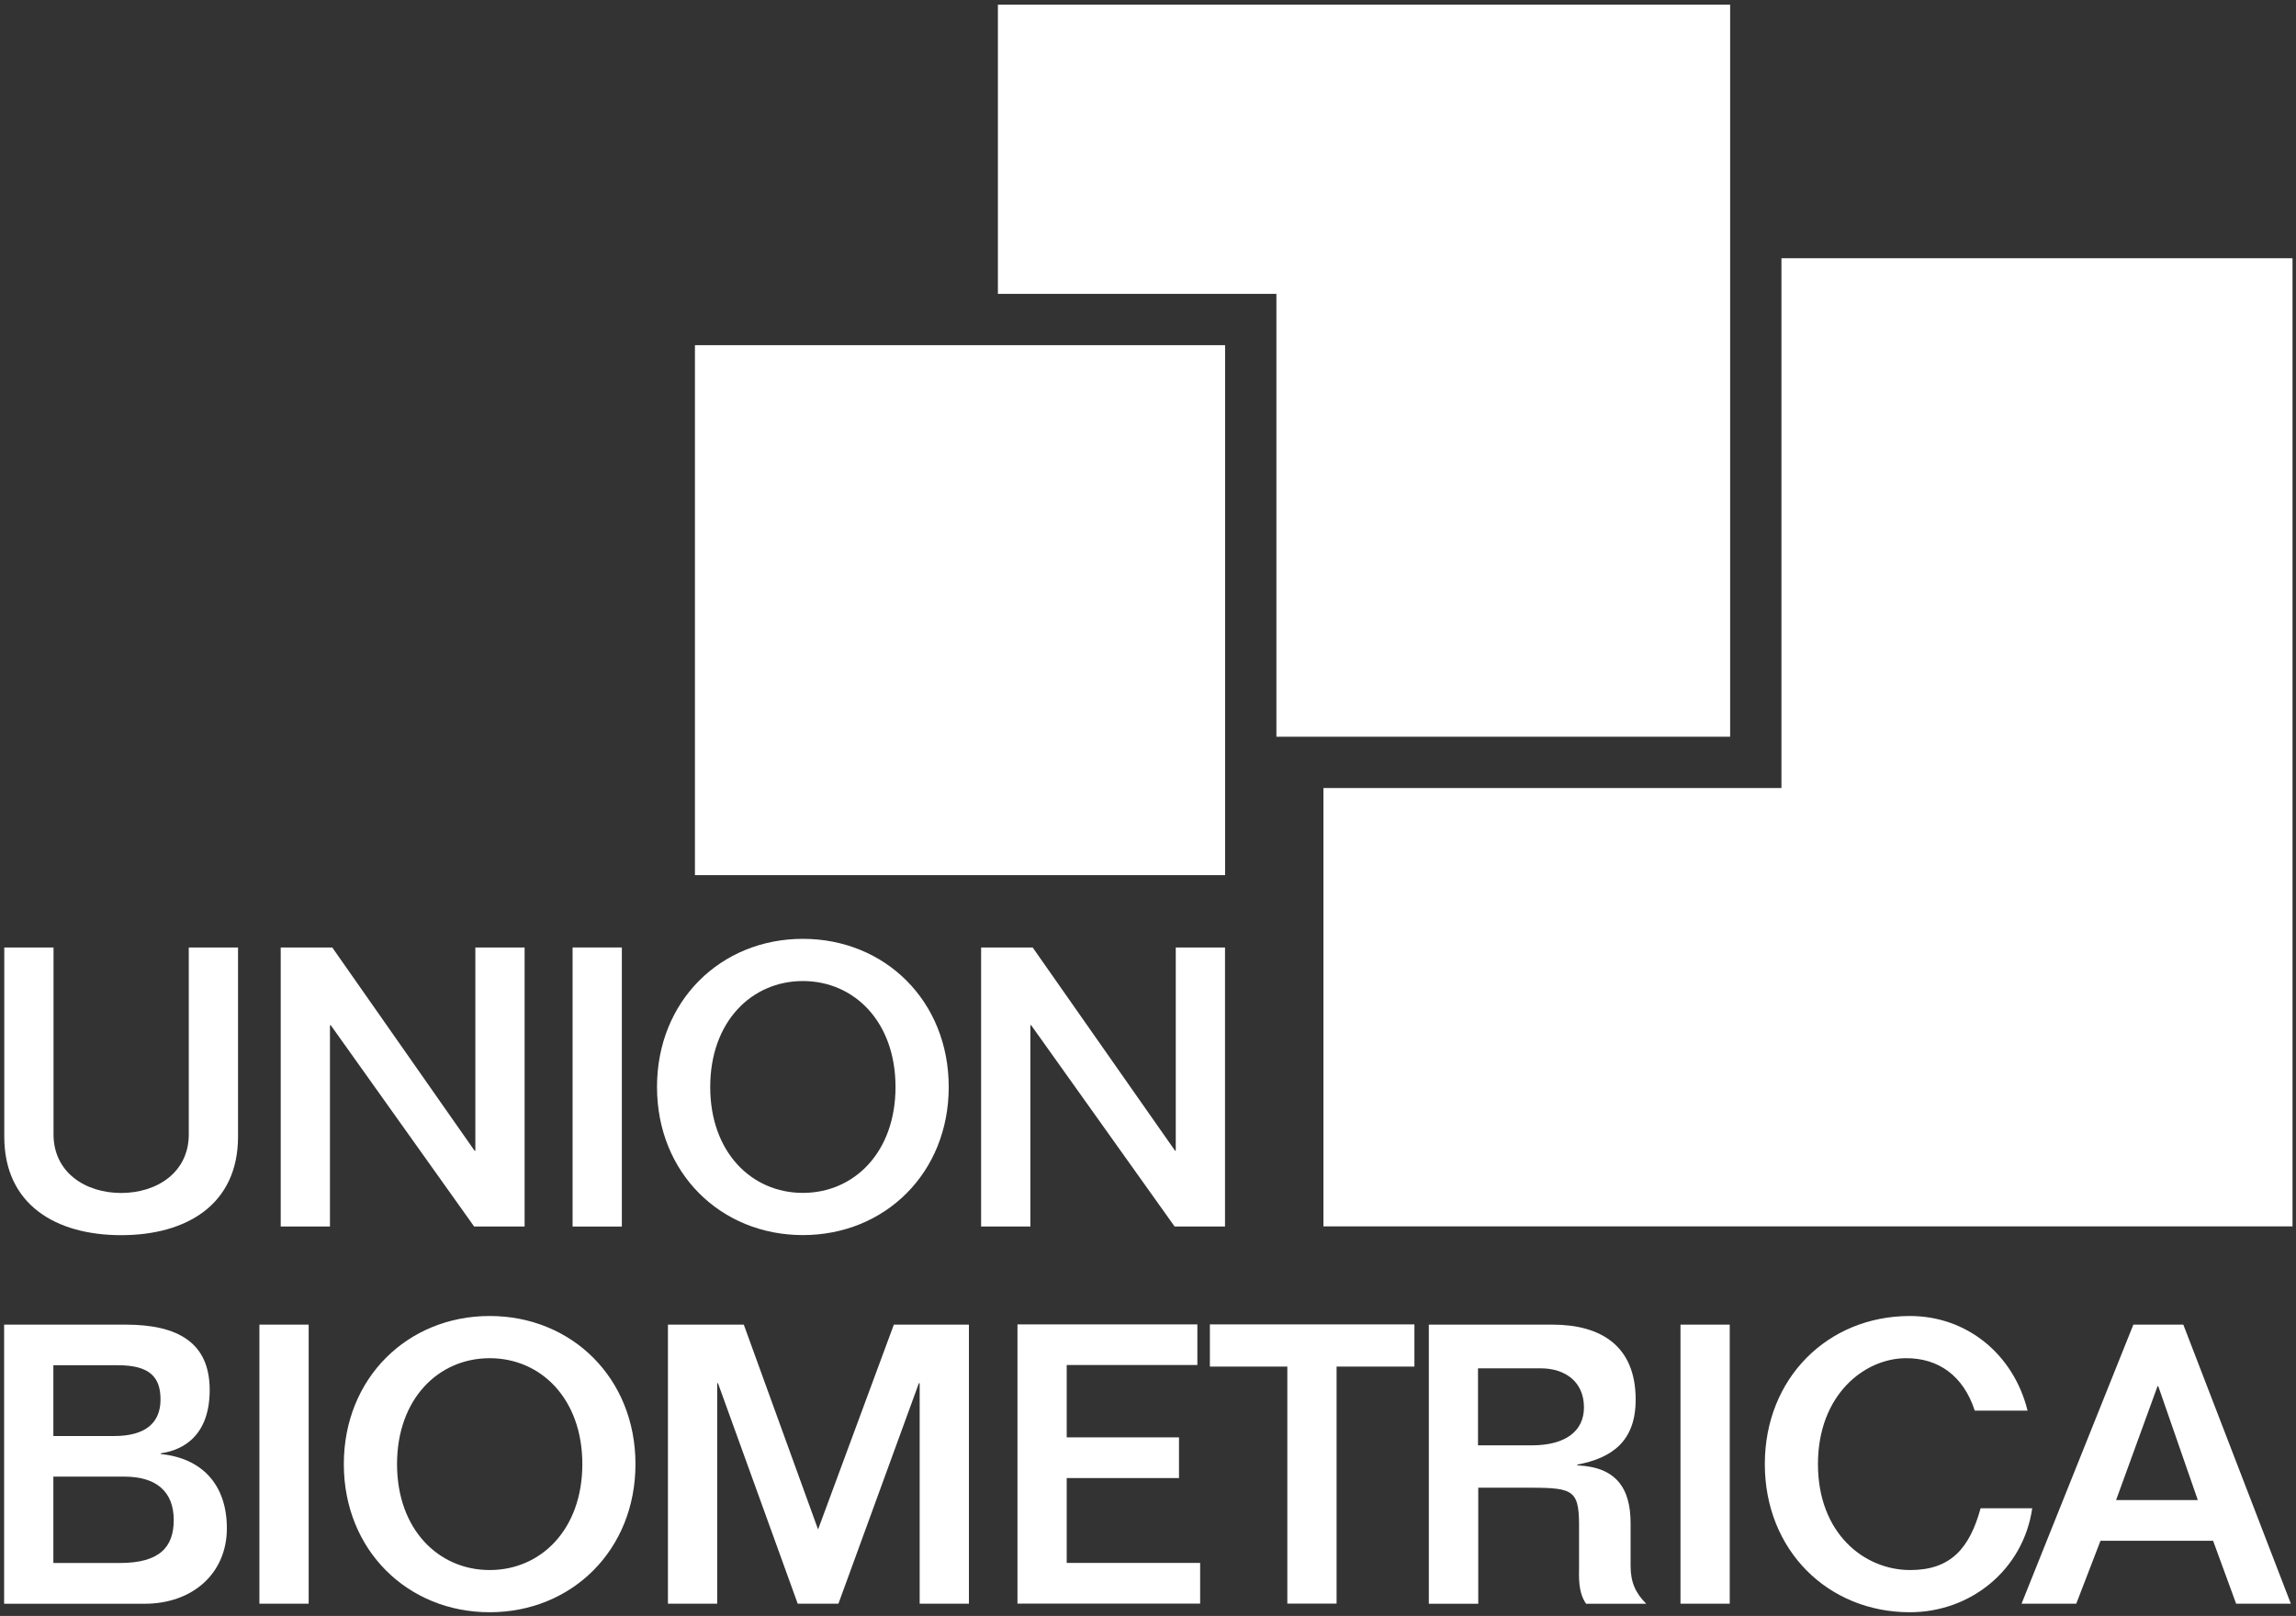 <?xml version="1.0" encoding="UTF-8"?>
<svg xmlns="http://www.w3.org/2000/svg" version="1.1" viewBox="0 0 289.95 204.12">
  <rect x="0" y="0" width="289.95" height="204.12" fill="#333333" stroke="none"/>
  <defs>
    <style>
      .cls-1 {
        fill: #fff;
      }
    </style>
  </defs>
  <!-- Generator: Adobe Illustrator 28.6.0, SVG Export Plug-In . SVG Version: 1.2.0 Build 709)  -->
  <g>
    <g id="Layer_1">
      <polygon class="cls-1" points="128.49 202.56 128.49 167.29 151.21 167.29 151.21 172.42 134.71 172.42 134.71 181.56 148.89 181.56 148.89 186.7 134.71 186.7 134.71 197.42 151.56 197.42 151.56 202.56 128.49 202.56"/>
      <polygon class="cls-1" points="152.79 167.29 178.62 167.29 178.62 172.62 168.79 172.62 168.79 202.56 162.57 202.56 162.57 172.62 152.79 172.62 152.79 167.29"/>
      <path class="cls-1" d="M6.76,119.68v23.6c0,4.84,4.05,7.41,8.54,7.41s8.54-2.57,8.54-7.41v-23.6h6.22v23.9c0,8.59-6.52,12.44-14.76,12.44s-14.76-3.85-14.76-12.44v-23.9h6.22Z"/>
      <polygon class="cls-1" points="60.03 119.68 66.25 119.68 66.25 154.93 59.88 154.93 41.77 129.5 41.67 129.5 41.67 154.93 35.45 154.93 35.45 119.68 41.96 119.68 59.93 145.35 60.03 145.35 60.03 119.68"/>
      <rect class="cls-1" x="72.31" y="119.68" width="6.22" height="35.25"/>
      <path class="cls-1" d="M101.39,156.01c-10.37,0-18.42-7.85-18.42-18.71s8.05-18.71,18.42-18.71,18.42,7.85,18.42,18.71-8.05,18.71-18.42,18.71M101.39,123.92c-6.47,0-11.7,5.13-11.7,13.38s5.23,13.38,11.7,13.38,11.7-5.13,11.7-13.38-5.23-13.38-11.7-13.38Z"/>
      <polygon class="cls-1" points="148.48 119.68 154.7 119.68 154.7 154.93 148.34 154.93 130.22 129.5 130.12 129.5 130.12 154.93 123.9 154.93 123.9 119.68 130.41 119.68 148.39 145.35 148.48 145.35 148.48 119.68"/>
      <path class="cls-1" d="M.52,167.32h15.35c6.52,0,10.61,2.22,10.61,8.25,0,6.62-4.39,7.75-6.17,8v.1c5.08.5,8.34,3.75,8.34,9.38s-4.25,9.53-10.42,9.53H.52v-35.25M6.74,181.39h7.7c3.95,0,5.78-1.68,5.83-4.49.05-3.01-1.43-4.45-5.38-4.45H6.74v8.94M15.13,197.43c5.04,0,6.81-2.02,6.81-5.43,0-3.6-2.22-5.48-6.22-5.48H6.74v10.91h8.39Z"/>
      <rect class="cls-1" x="32.76" y="167.32" width="6.22" height="35.25"/>
      <path class="cls-1" d="M61.84,203.65c-10.37,0-18.42-7.85-18.42-18.71s8.05-18.71,18.42-18.71,18.41,7.85,18.41,18.71-8.05,18.71-18.41,18.71M61.84,171.56c-6.47,0-11.7,5.14-11.7,13.38s5.23,13.38,11.7,13.38,11.7-5.13,11.7-13.38-5.23-13.38-11.7-13.38Z"/>
      <polygon class="cls-1" points="116.14 174.72 116.04 174.72 105.88 202.57 100.74 202.57 90.67 174.72 90.57 174.72 90.57 202.57 84.35 202.57 84.35 167.32 93.93 167.32 103.31 193.19 112.88 167.32 122.36 167.32 122.36 202.57 116.14 202.57 116.14 174.72"/>
      <path class="cls-1" d="M180.44,202.57v-35.25h15.6c6.12,0,10.52,2.67,10.52,9.48,0,5.23-2.96,7.36-7.36,8.2v.1c4.79.2,6.72,2.76,6.72,7.31v5.38c0,2.03.59,3.41,1.98,4.79h-7.6c-1.04-1.48-.89-3.46-.89-4.64v-4.54c.05-5.09-.45-5.48-6.12-5.48h-6.61v14.66h-6.22M186.66,182.57h6.76c4.39,0,6.61-1.88,6.61-4.79,0-3.21-2.32-4.94-5.48-4.94h-7.9v9.73Z"/>
      <rect class="cls-1" x="212.22" y="167.32" width="6.22" height="35.25"/>
      <path class="cls-1" d="M249.38,178.18c-1.43-4.4-4.59-6.66-8.74-6.62-5.23.05-11.06,4.64-11.06,13.38s5.83,13.38,11.65,13.38c5.13,0,7.5-2.76,8.89-7.8h6.52c-1.14,7.8-7.8,13.13-15.45,13.13-10.37,0-18.32-7.85-18.32-18.71s7.95-18.71,18.32-18.71c7.16,0,13.08,4.79,14.86,11.95h-6.66Z"/>
      <path class="cls-1" d="M269.4,167.32h6.32l13.58,35.25h-6.91l-2.91-7.95h-14.22l-3.06,7.95h-6.91l14.12-35.25M267.23,189.48h10.32l-4.99-14.37h-.1l-5.23,14.37Z"/>
      <polygon class="cls-1" points="224.97 32.62 224.97 99.54 167.13 99.54 167.13 154.91 289.51 154.91 289.51 32.62 224.97 32.62"/>
      <polygon class="cls-1" points="126.02 .59 126.02 37.12 161.19 37.12 161.19 93.06 218.49 93.06 218.49 .59 126.02 .59"/>
      <rect class="cls-1" x="87.76" y="43.6" width="66.95" height="66.94"/>
    </g>
  </g>
</svg>